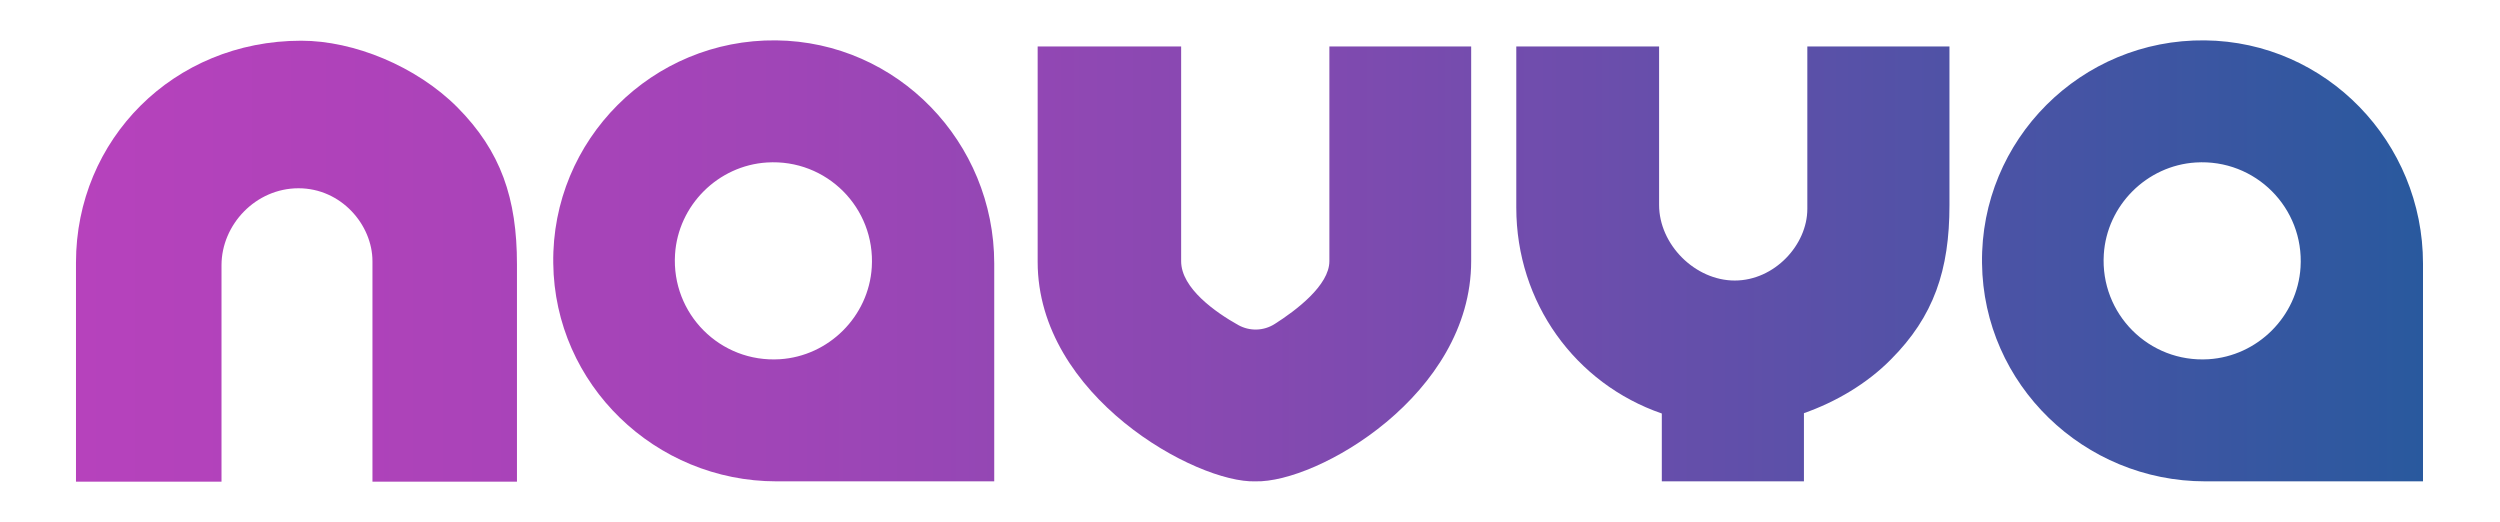 <svg version="1.2" xmlns="http://www.w3.org/2000/svg" viewBox="0 0 737 154" width="737" height="154"><defs><linearGradient id="P" gradientUnits="userSpaceOnUse"/><linearGradient id="g1" x2="1" href="#P" gradientTransform="matrix(691.8,0,0,691.8,22.5,76.9)"><stop stop-color="#b642bc"/><stop offset=".1" stop-color="#b042ba"/><stop offset=".3" stop-color="#a045b7"/><stop offset=".5" stop-color="#8649b1"/><stop offset=".7" stop-color="#624faa"/><stop offset="1" stop-color="#29599e"/></linearGradient><linearGradient id="g2" x2="1" href="#P" gradientTransform="matrix(691.8,0,0,693.965,22.5,76.9)"><stop stop-color="#b642bc"/><stop offset=".1" stop-color="#b042ba"/><stop offset=".3" stop-color="#a045b7"/><stop offset=".5" stop-color="#8649b1"/><stop offset=".7" stop-color="#624faa"/><stop offset="1" stop-color="#29599e"/></linearGradient><linearGradient id="g3" x2="1" href="#P" gradientTransform="matrix(691.8,0,0,694.509,22.5,76.9)"><stop stop-color="#b642bc"/><stop offset=".1" stop-color="#b042ba"/><stop offset=".3" stop-color="#a045b7"/><stop offset=".5" stop-color="#8649b1"/><stop offset=".7" stop-color="#624faa"/><stop offset="1" stop-color="#29599e"/></linearGradient><linearGradient id="g4" x2="1" href="#P" gradientTransform="matrix(691.8,0,0,691.8,22.5,76.9)"><stop stop-color="#b642bc"/><stop offset=".1" stop-color="#b042ba"/><stop offset=".3" stop-color="#a045b7"/><stop offset=".5" stop-color="#8649b1"/><stop offset=".7" stop-color="#624faa"/><stop offset="1" stop-color="#29599e"/></linearGradient><linearGradient id="g5" x2="1" href="#P" gradientTransform="matrix(691.8,0,0,691.8,22.5,76.9)"><stop stop-color="#b642bc"/><stop offset=".1" stop-color="#b042ba"/><stop offset=".3" stop-color="#a045b7"/><stop offset=".5" stop-color="#8649b1"/><stop offset=".7" stop-color="#624faa"/><stop offset="1" stop-color="#29599e"/></linearGradient></defs><style>.nv-a{fill:url(#g1)}.nv-b{fill:url(#g2)}.nv-c{fill:url(#g3)}.nv-d{fill:url(#g4)}.nv-e{fill:url(#g5)}</style><path class="nv-a" d="m65.3 141.9v-63.7c0-12 10.1-22.7 22.7-22.7 12.6 0 21.8 10.8 21.8 21.5v65h42.6v-64.1c0-19.4-4.7-33.3-17.6-46.3-12.1-12.1-30.5-19.6-46-19.6-37.7 0-66.4 29.2-66.4 65.4v64.6h42.9z"/><path class="nv-b" d="m348.2 13.7v63.3c0 8 10.2 15.1 16.8 18.8 3.4 1.9 7.5 1.8 10.8-0.3 6.3-4 16.1-11.4 16.1-18.5v-63.3h41.8v63.3c0 39.4-45.4 65.4-63.6 64.9-17.3 0.6-64.2-25-64.2-64.7v-63.5h42.1z"/><path class="nv-c" d="m532.8 13.7v47.9c0 10.6-9.7 21.1-21.4 21.1-11.7 0-22.3-10.6-22.3-22.3v-46.7h-42.1v47.5c0 28 17.4 51.9 42.9 60.7v20h41.9v-20.1c9.4-3.3 18.6-8.7 25.6-15.8 12.7-12.7 17.3-26.4 17.3-45.5v-46.8h-41.8z"/><path fill-rule="evenodd" class="nv-d" d="m293.1 77.7v64.2h-64.2c-35.7 0-65.4-28.5-65.8-64.3-0.5-36.4 29.2-66.1 65.7-65.7 35.8 0.4 64.3 30 64.3 65.8zm-36.1 1.1c1.1-17.5-13.3-32-30.9-30.9-14.4 0.9-26.2 12.6-27.1 27.1-1.1 17.5 13.3 32 30.9 30.9 14.4-0.9 26.2-12.6 27.1-27.1z"/><path fill-rule="evenodd" class="nv-e" d="m714.3 77.7v64.2h-64.2c-35.7 0-65.4-28.5-65.8-64.3-0.5-36.4 29.2-66.1 65.7-65.7 35.8 0.4 64.3 30 64.3 65.8zm-36.1 1.1c1.1-17.5-13.3-32-30.9-30.9-14.4 0.9-26.2 12.6-27.1 27.1-1.1 17.5 13.3 32 30.9 30.9 14.4-0.9 26.2-12.6 27.1-27.1z"/></svg>